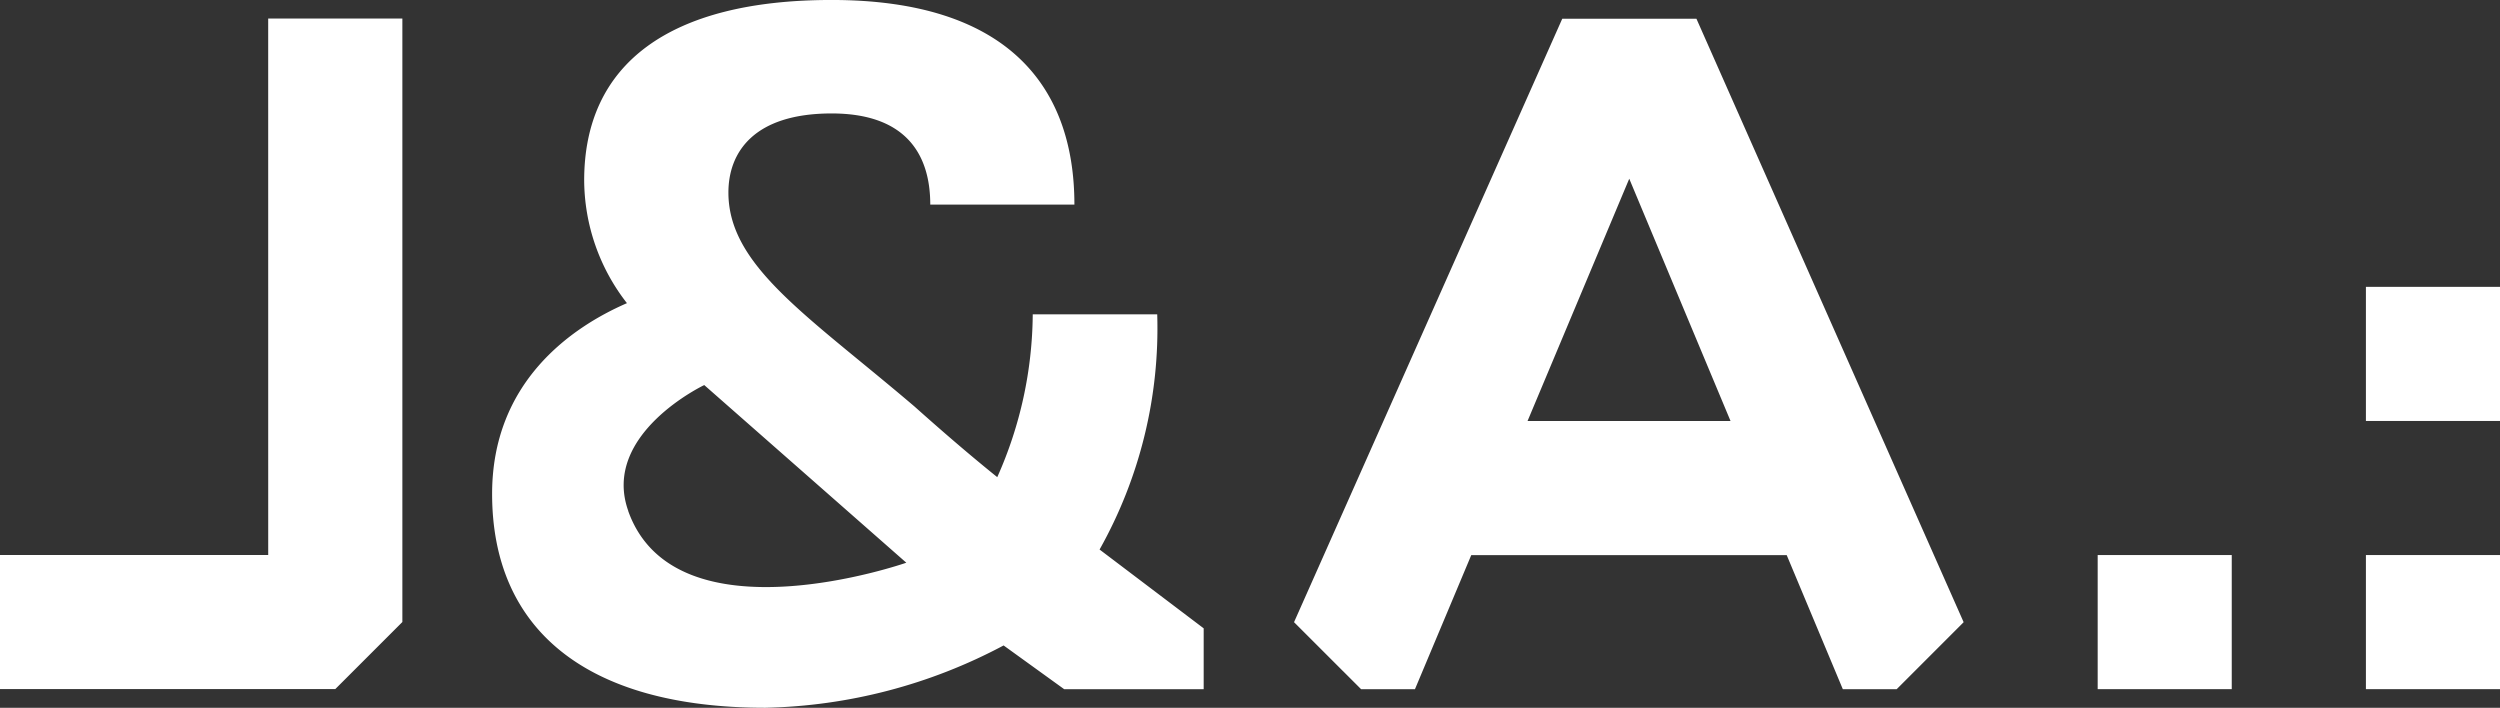 <svg xmlns="http://www.w3.org/2000/svg" width="110.117" height="31.176" viewBox="0 0 110.117 31.176"><rect x="0" y="0" width="110.117" height="31.176" fill="#333333" stroke="none"/><defs><style>.a,.b{fill:#fff;}.b{fill-rule:evenodd;}</style></defs><rect class="a" width="5.905" height="5.907" transform="translate(92.396 24.448)"/><rect class="a" width="5.906" height="5.907" transform="translate(104.211 12.635)"/><rect class="a" width="5.906" height="5.907" transform="translate(104.211 24.448)"/><path class="b" d="M214.186,401.79c-1.212-3.384,3.345-5.548,3.345-5.548l8.9,7.825s-10.17,3.555-12.249-2.277Zm23.3-8.663H232a17.863,17.863,0,0,1-1.563,7.171c-1.272-1.024-2.5-2.09-3.647-3.113-4.712-4.016-8.195-6.187-8.195-9.424,0-1.761,1.107-3.483,4.548-3.483,3.194,0,4.343,1.722,4.343,4.015h6.349c0-5.367-3.115-9.013-10.693-9.013-7.169,0-10.9,2.827-10.9,7.948a8.859,8.859,0,0,0,1.884,5.406c-2.457,1.067-5.939,3.483-5.939,8.4,0,5.9,4.055,9.422,12.042,9.422a23.351,23.351,0,0,0,10.488-2.745l2.667,1.926h6.145v-2.68l-4.585-3.471A19.893,19.893,0,0,0,237.483,393.127Z" transform="translate(-186.511 -379.281)"/><path class="b" d="M162.036,405.1H150.222v5.906h14.768l2.955-2.954v-26.58h-5.91Z" transform="translate(-150.222 -380.655)"/><path class="b" d="M312.9,399.2l4.48-10.673,4.462,10.673Zm7.439-17.721h-5.909l-11.815,26.581,2.954,2.953h2.372l2.48-5.906h13.895l2.472,5.906h2.37l2.951-2.953Z" transform="translate(-245.617 -380.655)"/></svg>